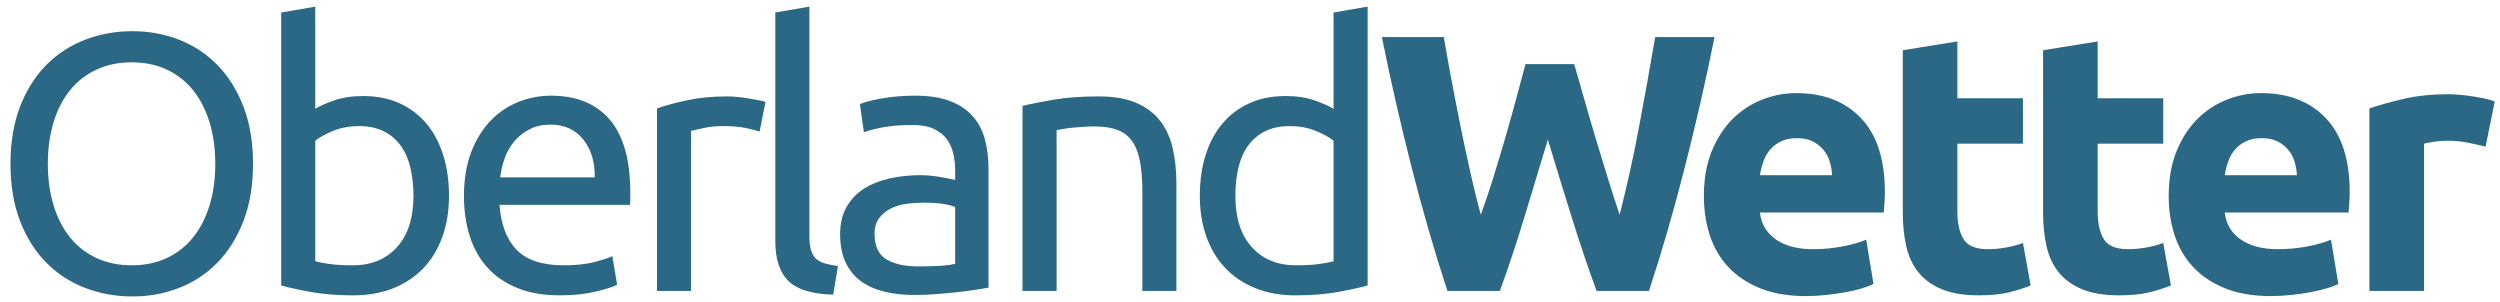 <?xml version="1.0" encoding="UTF-8"?>
<svg width="232px" height="28px" viewBox="0 0 232 28" version="1.1" xmlns="http://www.w3.org/2000/svg" xmlns:xlink="http://www.w3.org/1999/xlink">
    <!-- Generator: Sketch 48.2 (47327) - http://www.bohemiancoding.com/sketch -->
    <title>logo</title>
    <desc>Created with Sketch.</desc>
    <defs></defs>
    <g id="Page-1" stroke="none" stroke-width="1" fill="none" fill-rule="evenodd">
        <g id="logo" fill="#2B6885" fill-rule="nonzero">
            <path d="M0.972,15.202 C0.972,13.185 1.272,11.405 1.873,9.864 C2.474,8.323 3.29,7.036 4.321,6.005 C5.352,4.974 6.554,4.197 7.925,3.676 C9.296,3.155 10.753,2.894 12.294,2.894 C13.813,2.894 15.246,3.155 16.595,3.676 C17.944,4.197 19.128,4.974 20.148,6.005 C21.168,7.036 21.978,8.323 22.579,9.864 C23.18,11.405 23.48,13.185 23.48,15.202 C23.48,17.219 23.18,18.999 22.579,20.54 C21.978,22.081 21.168,23.368 20.148,24.399 C19.128,25.43 17.944,26.207 16.595,26.728 C15.246,27.249 13.813,27.51 12.294,27.51 C10.753,27.51 9.296,27.249 7.925,26.728 C6.554,26.207 5.352,25.43 4.321,24.399 C3.29,23.368 2.474,22.081 1.873,20.54 C1.272,18.999 0.972,17.219 0.972,15.202 Z M4.44,15.202 C4.44,16.63 4.621,17.928 4.984,19.095 C5.347,20.262 5.862,21.254 6.531,22.07 C7.2,22.886 8.016,23.515 8.979,23.957 C9.942,24.399 11.025,24.62 12.226,24.62 C13.427,24.62 14.504,24.399 15.456,23.957 C16.408,23.515 17.218,22.886 17.887,22.07 C18.556,21.254 19.071,20.262 19.434,19.095 C19.797,17.928 19.978,16.63 19.978,15.202 C19.978,13.774 19.797,12.476 19.434,11.309 C19.071,10.142 18.556,9.15 17.887,8.334 C17.218,7.518 16.408,6.889 15.456,6.447 C14.504,6.005 13.427,5.784 12.226,5.784 C11.025,5.784 9.942,6.005 8.979,6.447 C8.016,6.889 7.2,7.518 6.531,8.334 C5.862,9.15 5.347,10.142 4.984,11.309 C4.621,12.476 4.44,13.774 4.44,15.202 Z M29.256,10.102 C29.642,9.853 30.225,9.592 31.007,9.32 C31.789,9.048 32.69,8.912 33.71,8.912 C34.98,8.912 36.107,9.139 37.093,9.592 C38.079,10.045 38.912,10.68 39.592,11.496 C40.272,12.312 40.788,13.287 41.139,14.42 C41.491,15.553 41.666,16.8 41.666,18.16 C41.666,19.588 41.457,20.874 41.037,22.019 C40.618,23.164 40.023,24.133 39.252,24.926 C38.482,25.719 37.552,26.331 36.464,26.762 C35.376,27.193 34.152,27.408 32.792,27.408 C31.319,27.408 30.016,27.306 28.882,27.102 C27.749,26.898 26.82,26.694 26.094,26.49 L26.094,1.16 L29.256,0.616 L29.256,10.102 Z M29.256,24.246 C29.574,24.337 30.021,24.422 30.599,24.501 C31.177,24.58 31.897,24.62 32.758,24.62 C34.458,24.62 35.818,24.059 36.838,22.937 C37.858,21.815 38.368,20.223 38.368,18.16 C38.368,17.253 38.278,16.403 38.096,15.61 C37.915,14.817 37.62,14.131 37.212,13.553 C36.804,12.975 36.277,12.522 35.631,12.193 C34.985,11.864 34.209,11.7 33.302,11.7 C32.441,11.7 31.648,11.847 30.922,12.142 C30.197,12.437 29.642,12.743 29.256,13.06 L29.256,24.246 Z M43.056,18.194 C43.056,16.63 43.283,15.264 43.736,14.097 C44.19,12.93 44.79,11.961 45.538,11.19 C46.286,10.419 47.148,9.841 48.122,9.456 C49.097,9.071 50.094,8.878 51.114,8.878 C53.494,8.878 55.319,9.62 56.588,11.105 C57.858,12.59 58.492,14.851 58.492,17.888 L58.492,18.415 C58.492,18.63 58.481,18.829 58.458,19.01 L46.354,19.01 C46.49,20.846 47.023,22.24 47.952,23.192 C48.882,24.144 50.332,24.62 52.304,24.62 C53.415,24.62 54.35,24.524 55.109,24.331 C55.869,24.138 56.441,23.951 56.826,23.77 L57.268,26.422 C56.883,26.626 56.209,26.841 55.245,27.068 C54.282,27.295 53.188,27.408 51.964,27.408 C50.423,27.408 49.091,27.176 47.969,26.711 C46.847,26.246 45.924,25.606 45.198,24.79 C44.473,23.974 43.935,23.005 43.583,21.883 C43.232,20.761 43.056,19.531 43.056,18.194 Z M55.194,16.46 C55.217,15.032 54.86,13.859 54.123,12.941 C53.387,12.023 52.372,11.564 51.08,11.564 C50.355,11.564 49.715,11.706 49.159,11.989 C48.604,12.272 48.134,12.641 47.748,13.094 C47.363,13.547 47.063,14.069 46.847,14.658 C46.632,15.247 46.49,15.848 46.422,16.46 L55.194,16.46 Z M67.499,8.946 C67.771,8.946 68.082,8.963 68.434,8.997 C68.785,9.031 69.131,9.076 69.471,9.133 C69.811,9.19 70.122,9.246 70.406,9.303 C70.689,9.36 70.899,9.411 71.035,9.456 L70.491,12.21 C70.241,12.119 69.828,12.012 69.25,11.887 C68.672,11.762 67.929,11.7 67.023,11.7 C66.433,11.7 65.85,11.762 65.272,11.887 C64.694,12.012 64.314,12.097 64.133,12.142 L64.133,27 L60.971,27 L60.971,10.068 C61.719,9.796 62.648,9.541 63.759,9.303 C64.869,9.065 66.116,8.946 67.499,8.946 Z M77.321,27.34 C75.372,27.295 73.989,26.875 73.173,26.082 C72.357,25.289 71.949,24.053 71.949,22.376 L71.949,1.16 L75.111,0.616 L75.111,21.866 C75.111,22.387 75.156,22.818 75.247,23.158 C75.338,23.498 75.485,23.77 75.689,23.974 C75.893,24.178 76.165,24.331 76.505,24.433 C76.845,24.535 77.264,24.62 77.763,24.688 L77.321,27.34 Z M85.205,24.722 C85.953,24.722 86.616,24.705 87.194,24.671 C87.772,24.637 88.254,24.575 88.639,24.484 L88.639,19.214 C88.412,19.101 88.044,19.004 87.534,18.925 C87.024,18.846 86.406,18.806 85.681,18.806 C85.205,18.806 84.701,18.84 84.168,18.908 C83.635,18.976 83.148,19.118 82.706,19.333 C82.264,19.548 81.896,19.843 81.601,20.217 C81.306,20.591 81.159,21.084 81.159,21.696 C81.159,22.829 81.522,23.617 82.247,24.059 C82.972,24.501 83.958,24.722 85.205,24.722 Z M84.933,8.878 C86.202,8.878 87.273,9.042 88.146,9.371 C89.019,9.7 89.721,10.164 90.254,10.765 C90.787,11.366 91.166,12.08 91.393,12.907 C91.62,13.734 91.733,14.647 91.733,15.644 L91.733,26.694 C91.461,26.739 91.081,26.802 90.594,26.881 C90.107,26.96 89.557,27.034 88.945,27.102 C88.333,27.17 87.67,27.232 86.956,27.289 C86.242,27.346 85.534,27.374 84.831,27.374 C83.834,27.374 82.916,27.272 82.077,27.068 C81.238,26.864 80.513,26.541 79.901,26.099 C79.289,25.657 78.813,25.073 78.473,24.348 C78.133,23.623 77.963,22.75 77.963,21.73 C77.963,20.755 78.161,19.917 78.558,19.214 C78.955,18.511 79.493,17.945 80.173,17.514 C80.853,17.083 81.646,16.766 82.553,16.562 C83.46,16.358 84.412,16.256 85.409,16.256 C85.726,16.256 86.055,16.273 86.395,16.307 C86.735,16.341 87.058,16.386 87.364,16.443 C87.67,16.5 87.936,16.551 88.163,16.596 C88.39,16.641 88.548,16.675 88.639,16.698 L88.639,15.814 C88.639,15.293 88.582,14.777 88.469,14.267 C88.356,13.757 88.152,13.304 87.857,12.907 C87.562,12.51 87.16,12.193 86.65,11.955 C86.14,11.717 85.477,11.598 84.661,11.598 C83.618,11.598 82.706,11.672 81.924,11.819 C81.142,11.966 80.558,12.119 80.173,12.278 L79.799,9.66 C80.207,9.479 80.887,9.303 81.839,9.133 C82.791,8.963 83.822,8.878 84.933,8.878 Z M94.891,9.83 C95.617,9.649 96.58,9.456 97.781,9.252 C98.983,9.048 100.365,8.946 101.929,8.946 C103.335,8.946 104.502,9.144 105.431,9.541 C106.361,9.938 107.103,10.493 107.658,11.207 C108.214,11.921 108.605,12.777 108.831,13.774 C109.058,14.771 109.171,15.871 109.171,17.072 L109.171,27 L106.009,27 L106.009,17.752 C106.009,16.664 105.936,15.735 105.788,14.964 C105.641,14.193 105.397,13.57 105.057,13.094 C104.717,12.618 104.264,12.272 103.697,12.057 C103.131,11.842 102.428,11.734 101.589,11.734 C101.249,11.734 100.898,11.745 100.535,11.768 C100.173,11.791 99.827,11.819 99.498,11.853 C99.17,11.887 98.875,11.927 98.614,11.972 C98.354,12.017 98.167,12.051 98.053,12.074 L98.053,27 L94.891,27 L94.891,9.83 Z M123.754,13.06 C123.368,12.743 122.813,12.437 122.088,12.142 C121.362,11.847 120.569,11.7 119.708,11.7 C118.801,11.7 118.025,11.864 117.379,12.193 C116.733,12.522 116.206,12.975 115.798,13.553 C115.39,14.131 115.095,14.817 114.914,15.61 C114.732,16.403 114.642,17.253 114.642,18.16 C114.642,20.223 115.152,21.815 116.172,22.937 C117.192,24.059 118.552,24.62 120.252,24.62 C121.113,24.62 121.833,24.58 122.411,24.501 C122.989,24.422 123.436,24.337 123.754,24.246 L123.754,13.06 Z M123.754,1.16 L126.916,0.616 L126.916,26.49 C126.19,26.694 125.261,26.898 124.128,27.102 C122.994,27.306 121.691,27.408 120.218,27.408 C118.858,27.408 117.634,27.193 116.546,26.762 C115.458,26.331 114.528,25.719 113.758,24.926 C112.987,24.133 112.392,23.164 111.973,22.019 C111.553,20.874 111.344,19.588 111.344,18.16 C111.344,16.8 111.519,15.553 111.871,14.42 C112.222,13.287 112.738,12.312 113.418,11.496 C114.098,10.68 114.931,10.045 115.917,9.592 C116.903,9.139 118.03,8.912 119.3,8.912 C120.32,8.912 121.221,9.048 122.003,9.32 C122.785,9.592 123.368,9.853 123.754,10.102 L123.754,1.16 Z M146.088,5.954 C146.36,6.883 146.66,7.932 146.989,9.099 C147.317,10.266 147.669,11.473 148.043,12.72 C148.417,13.967 148.796,15.213 149.182,16.46 C149.567,17.707 149.941,18.863 150.304,19.928 C150.598,18.772 150.899,17.514 151.205,16.154 C151.511,14.794 151.8,13.389 152.072,11.938 C152.344,10.487 152.61,9.042 152.871,7.603 C153.131,6.164 153.375,4.775 153.602,3.438 L159.11,3.438 C158.316,7.382 157.404,11.383 156.373,15.44 C155.341,19.497 154.225,23.351 153.024,27 L148.162,27 C147.368,24.824 146.598,22.54 145.85,20.149 C145.102,17.758 144.365,15.361 143.64,12.958 C142.914,15.361 142.189,17.758 141.464,20.149 C140.738,22.54 139.979,24.824 139.186,27 L134.324,27 C133.122,23.351 132.006,19.497 130.975,15.44 C129.943,11.383 129.031,7.382 128.238,3.438 L133.984,3.438 C134.21,4.775 134.46,6.164 134.732,7.603 C135.004,9.042 135.287,10.487 135.582,11.938 C135.876,13.389 136.177,14.794 136.483,16.154 C136.789,17.514 137.1,18.772 137.418,19.928 C137.826,18.817 138.222,17.639 138.608,16.392 C138.993,15.145 139.367,13.899 139.73,12.652 C140.092,11.405 140.427,10.204 140.733,9.048 C141.039,7.892 141.316,6.861 141.566,5.954 L146.088,5.954 Z M158.12,18.194 C158.12,16.607 158.364,15.219 158.851,14.029 C159.338,12.839 159.979,11.847 160.772,11.054 C161.565,10.261 162.478,9.66 163.509,9.252 C164.54,8.844 165.6,8.64 166.688,8.64 C169.227,8.64 171.233,9.416 172.706,10.969 C174.179,12.522 174.916,14.805 174.916,17.82 C174.916,18.115 174.905,18.438 174.882,18.789 C174.859,19.14 174.837,19.452 174.814,19.724 L163.322,19.724 C163.435,20.767 163.923,21.594 164.784,22.206 C165.645,22.818 166.801,23.124 168.252,23.124 C169.181,23.124 170.094,23.039 170.989,22.869 C171.884,22.699 172.615,22.489 173.182,22.24 L173.862,26.354 C173.59,26.49 173.227,26.626 172.774,26.762 C172.321,26.898 171.816,27.017 171.261,27.119 C170.706,27.221 170.111,27.306 169.476,27.374 C168.841,27.442 168.207,27.476 167.572,27.476 C165.963,27.476 164.563,27.238 163.373,26.762 C162.183,26.286 161.197,25.634 160.415,24.807 C159.633,23.98 159.055,22.999 158.681,21.866 C158.307,20.733 158.12,19.509 158.12,18.194 Z M170.02,16.256 C169.997,15.825 169.924,15.406 169.799,14.998 C169.674,14.59 169.482,14.227 169.221,13.91 C168.96,13.593 168.632,13.332 168.235,13.128 C167.838,12.924 167.345,12.822 166.756,12.822 C166.189,12.822 165.702,12.918 165.294,13.111 C164.886,13.304 164.546,13.559 164.274,13.876 C164.002,14.193 163.792,14.562 163.645,14.981 C163.498,15.4 163.39,15.825 163.322,16.256 L170.02,16.256 Z M176.578,4.662 L181.644,3.846 L181.644,9.116 L187.73,9.116 L187.73,13.332 L181.644,13.332 L181.644,19.622 C181.644,20.687 181.831,21.537 182.205,22.172 C182.579,22.807 183.333,23.124 184.466,23.124 C185.01,23.124 185.571,23.073 186.149,22.971 C186.727,22.869 187.254,22.727 187.73,22.546 L188.444,26.49 C187.832,26.739 187.152,26.955 186.404,27.136 C185.656,27.317 184.738,27.408 183.65,27.408 C182.268,27.408 181.123,27.221 180.216,26.847 C179.31,26.473 178.584,25.952 178.04,25.283 C177.496,24.614 177.117,23.804 176.901,22.852 C176.686,21.9 176.578,20.846 176.578,19.69 L176.578,4.662 Z M189.596,4.662 L194.662,3.846 L194.662,9.116 L200.748,9.116 L200.748,13.332 L194.662,13.332 L194.662,19.622 C194.662,20.687 194.849,21.537 195.223,22.172 C195.597,22.807 196.351,23.124 197.484,23.124 C198.028,23.124 198.589,23.073 199.167,22.971 C199.745,22.869 200.272,22.727 200.748,22.546 L201.462,26.49 C200.85,26.739 200.17,26.955 199.422,27.136 C198.674,27.317 197.756,27.408 196.668,27.408 C195.286,27.408 194.141,27.221 193.234,26.847 C192.328,26.473 191.602,25.952 191.058,25.283 C190.514,24.614 190.135,23.804 189.919,22.852 C189.704,21.9 189.596,20.846 189.596,19.69 L189.596,4.662 Z M201.255,18.194 C201.255,16.607 201.498,15.219 201.986,14.029 C202.473,12.839 203.113,11.847 203.907,11.054 C204.7,10.261 205.612,9.66 206.644,9.252 C207.675,8.844 208.735,8.64 209.823,8.64 C212.361,8.64 214.367,9.416 215.841,10.969 C217.314,12.522 218.051,14.805 218.051,17.82 C218.051,18.115 218.039,18.438 218.017,18.789 C217.994,19.14 217.971,19.452 217.949,19.724 L206.457,19.724 C206.57,20.767 207.057,21.594 207.919,22.206 C208.78,22.818 209.936,23.124 211.387,23.124 C212.316,23.124 213.228,23.039 214.124,22.869 C215.019,22.699 215.75,22.489 216.317,22.24 L216.997,26.354 C216.725,26.49 216.362,26.626 215.909,26.762 C215.455,26.898 214.951,27.017 214.396,27.119 C213.84,27.221 213.245,27.306 212.611,27.374 C211.976,27.442 211.341,27.476 210.707,27.476 C209.097,27.476 207.698,27.238 206.508,26.762 C205.318,26.286 204.332,25.634 203.55,24.807 C202.768,23.98 202.19,22.999 201.816,21.866 C201.442,20.733 201.255,19.509 201.255,18.194 Z M213.155,16.256 C213.132,15.825 213.058,15.406 212.934,14.998 C212.809,14.59 212.616,14.227 212.356,13.91 C212.095,13.593 211.766,13.332 211.37,13.128 C210.973,12.924 210.48,12.822 209.891,12.822 C209.324,12.822 208.837,12.918 208.429,13.111 C208.021,13.304 207.681,13.559 207.409,13.876 C207.137,14.193 206.927,14.562 206.78,14.981 C206.632,15.4 206.525,15.825 206.457,16.256 L213.155,16.256 Z M230.661,13.604 C230.208,13.491 229.675,13.372 229.063,13.247 C228.451,13.122 227.794,13.06 227.091,13.06 C226.774,13.06 226.394,13.088 225.952,13.145 C225.51,13.202 225.176,13.264 224.949,13.332 L224.949,27 L219.883,27 L219.883,10.068 C220.79,9.751 221.861,9.45 223.096,9.167 C224.331,8.884 225.708,8.742 227.227,8.742 C227.499,8.742 227.828,8.759 228.213,8.793 C228.598,8.827 228.984,8.872 229.369,8.929 C229.754,8.986 230.14,9.054 230.525,9.133 C230.91,9.212 231.239,9.309 231.511,9.422 L230.661,13.604 Z" id="Logo"></path>
        </g>
    </g>
</svg>